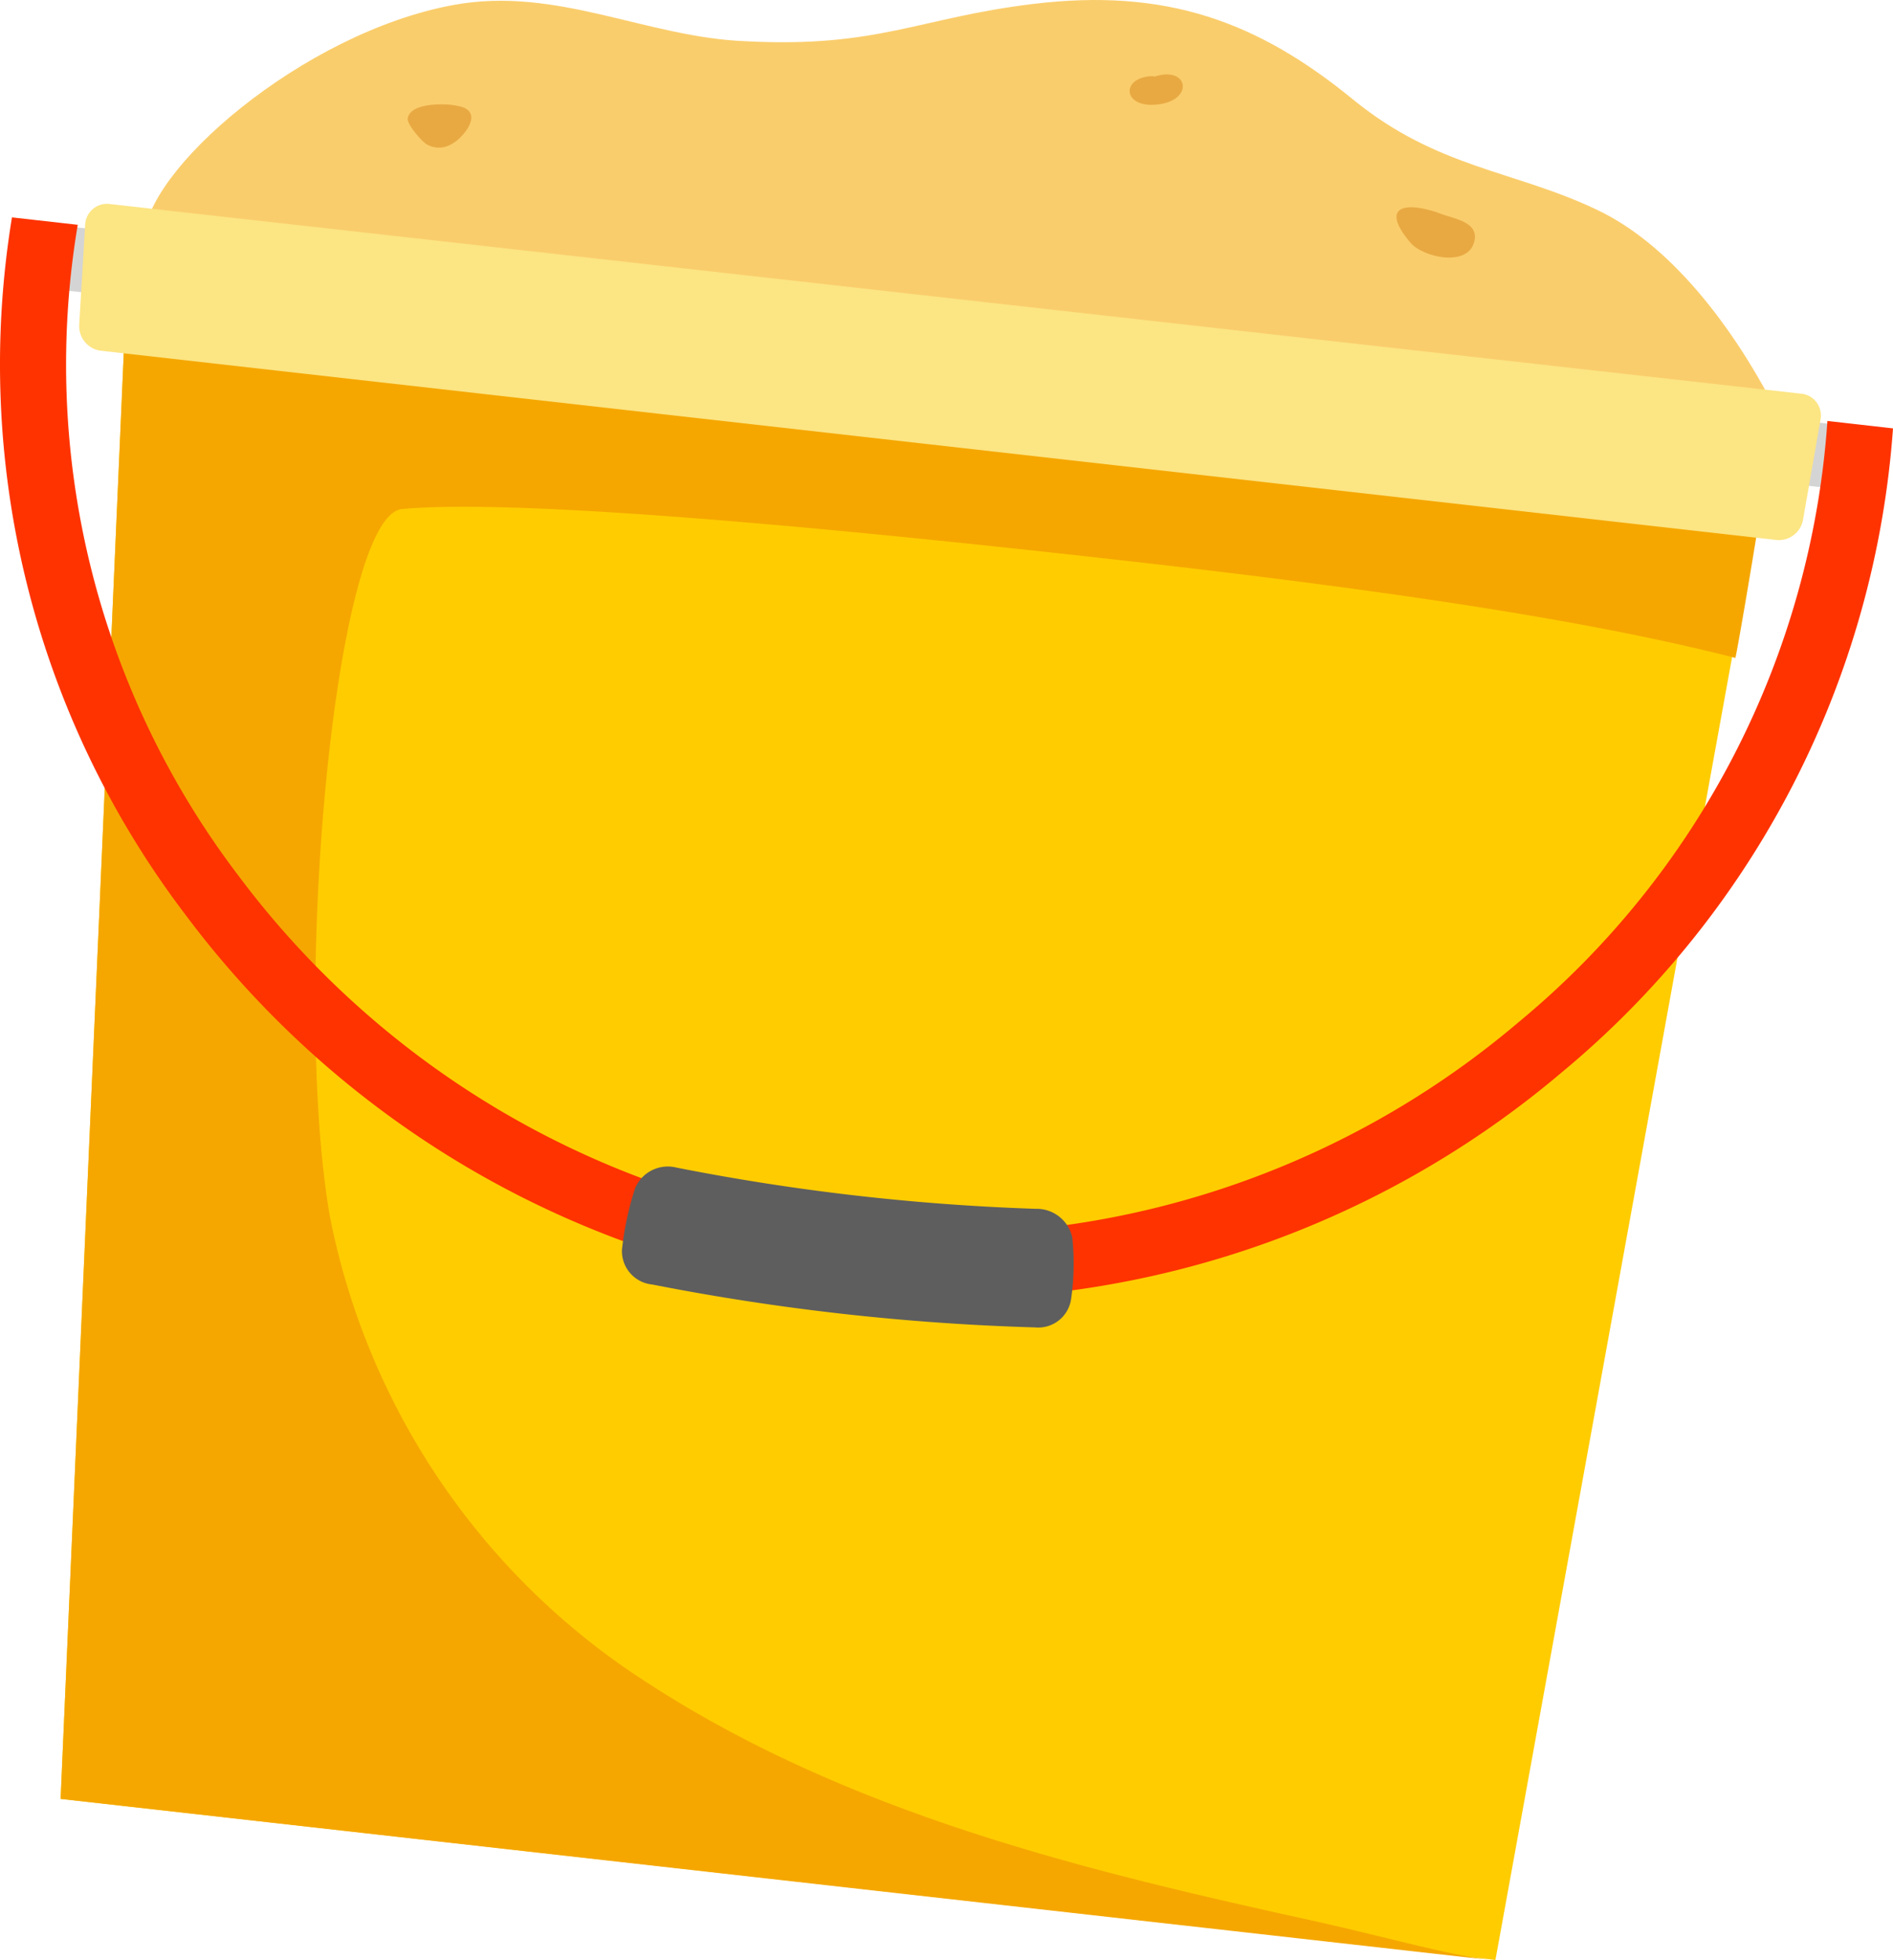 <svg id="f5c6ea76-a7a7-4229-94e9-0092b3eabe86" data-name="Layer 1" xmlns="http://www.w3.org/2000/svg" width="91.8" height="95.02" viewBox="0 0 91.8 95.02">
  <g>
    <g>
      <rect x="85.11" y="19.99" width="3.1" height="3.77" transform="translate(55.26 105.56) rotate(-83.6)" style="fill: #d4d4d4"/>
      <rect x="3.47" y="10.84" width="3.1" height="3.77" transform="translate(-8.19 16.3) rotate(-83.6)" style="fill: #d4d4d4"/>
      <g>
        <path d="M86.44,20.52c-2-4.12-5.18-8.55-9-10.35-4-1.91-7.73-2-11.83-5.35C61,1.05,56.56-.59,50.11.19,44.57.86,42.57,2.33,36.18,2,31.36,1.82,27-.68,22,.24,14.67,1.58,6.92,8.34,7,11.61Z" style="fill: #facd6c"/>
        <polygon points="72.52 95.03 2.94 87.22 6.27 10.98 86.16 19.95 72.52 95.03" style="fill: #fc0"/>
        <path d="M2.94,87.22,6.27,11l79.89,9c-.39,0-1,6.1-1,6.1s-.71,4.34-1,5.8c-5.56-1.42-13.87-2.95-29.74-4.73-11.71-1.32-28.82-3.05-34.92-2.49-3.27.3-5.39,23.45-3.5,34.31a34.82,34.82,0,0,0,15.3,22.54c9.79,6.39,21.3,9.16,32.06,11.53,3.79.83,7,1.78,9.17,2Z" style="fill: #f5a700"/>
        <path d="M88.62,20.41a41.49,41.49,0,0,1-15,29.17,43.13,43.13,0,0,1-32.39,10A43.42,43.42,0,0,1,11.55,42.44,40.91,40.91,0,0,1,3.77,10.9L.58,10.54A44.08,44.08,0,0,0,9,44.36,46.57,46.57,0,0,0,40.92,62.73,46.37,46.37,0,0,0,75.73,52,44.7,44.7,0,0,0,91.8,20.77Z" style="fill: #f30"/>
      </g>
      <path d="M52,60a1.77,1.77,0,0,0-1.78-1.39,108.4,108.4,0,0,1-17.42-2,1.72,1.72,0,0,0-2,1,14.48,14.48,0,0,0-.64,3,1.63,1.63,0,0,0,1.47,1.67,113.52,113.52,0,0,0,18.57,2.08A1.61,1.61,0,0,0,51.94,63,11.94,11.94,0,0,0,52,60Z" style="fill: #5e5e5e"/>
      <path d="M87.44,25.18a1.19,1.19,0,0,1-1.3,1L4.84,17a1.21,1.21,0,0,1-1-1.24l.29-4.87a1.06,1.06,0,0,1,1.18-1l82.05,9.2a1.06,1.06,0,0,1,.93,1.23Z" style="fill: #fce583"/>
    </g>
    <path d="M56,3.71c1.66-.53,1.92,1.18.11,1.36-1.66.18-1.79-1.31-.25-1.38Z" style="fill: #e8a943"/>
    <path d="M19.77,5.77c0,.3.67,1.07.91,1.22a1.17,1.17,0,0,0,1.21,0c.53-.26,1.57-1.47.5-1.81a3.61,3.61,0,0,0-.9-.12C20.73,5.05,19.83,5.19,19.77,5.77Z" style="fill: #e8a943"/>
    <path d="M68.4,11.77c-1.6-1.89-.08-2,1.51-1.39.62.23,1.77.38,1.6,1.27C71.25,13,69,12.48,68.4,11.77Z" style="fill: #e8a943"/>
  </g>
</svg>
